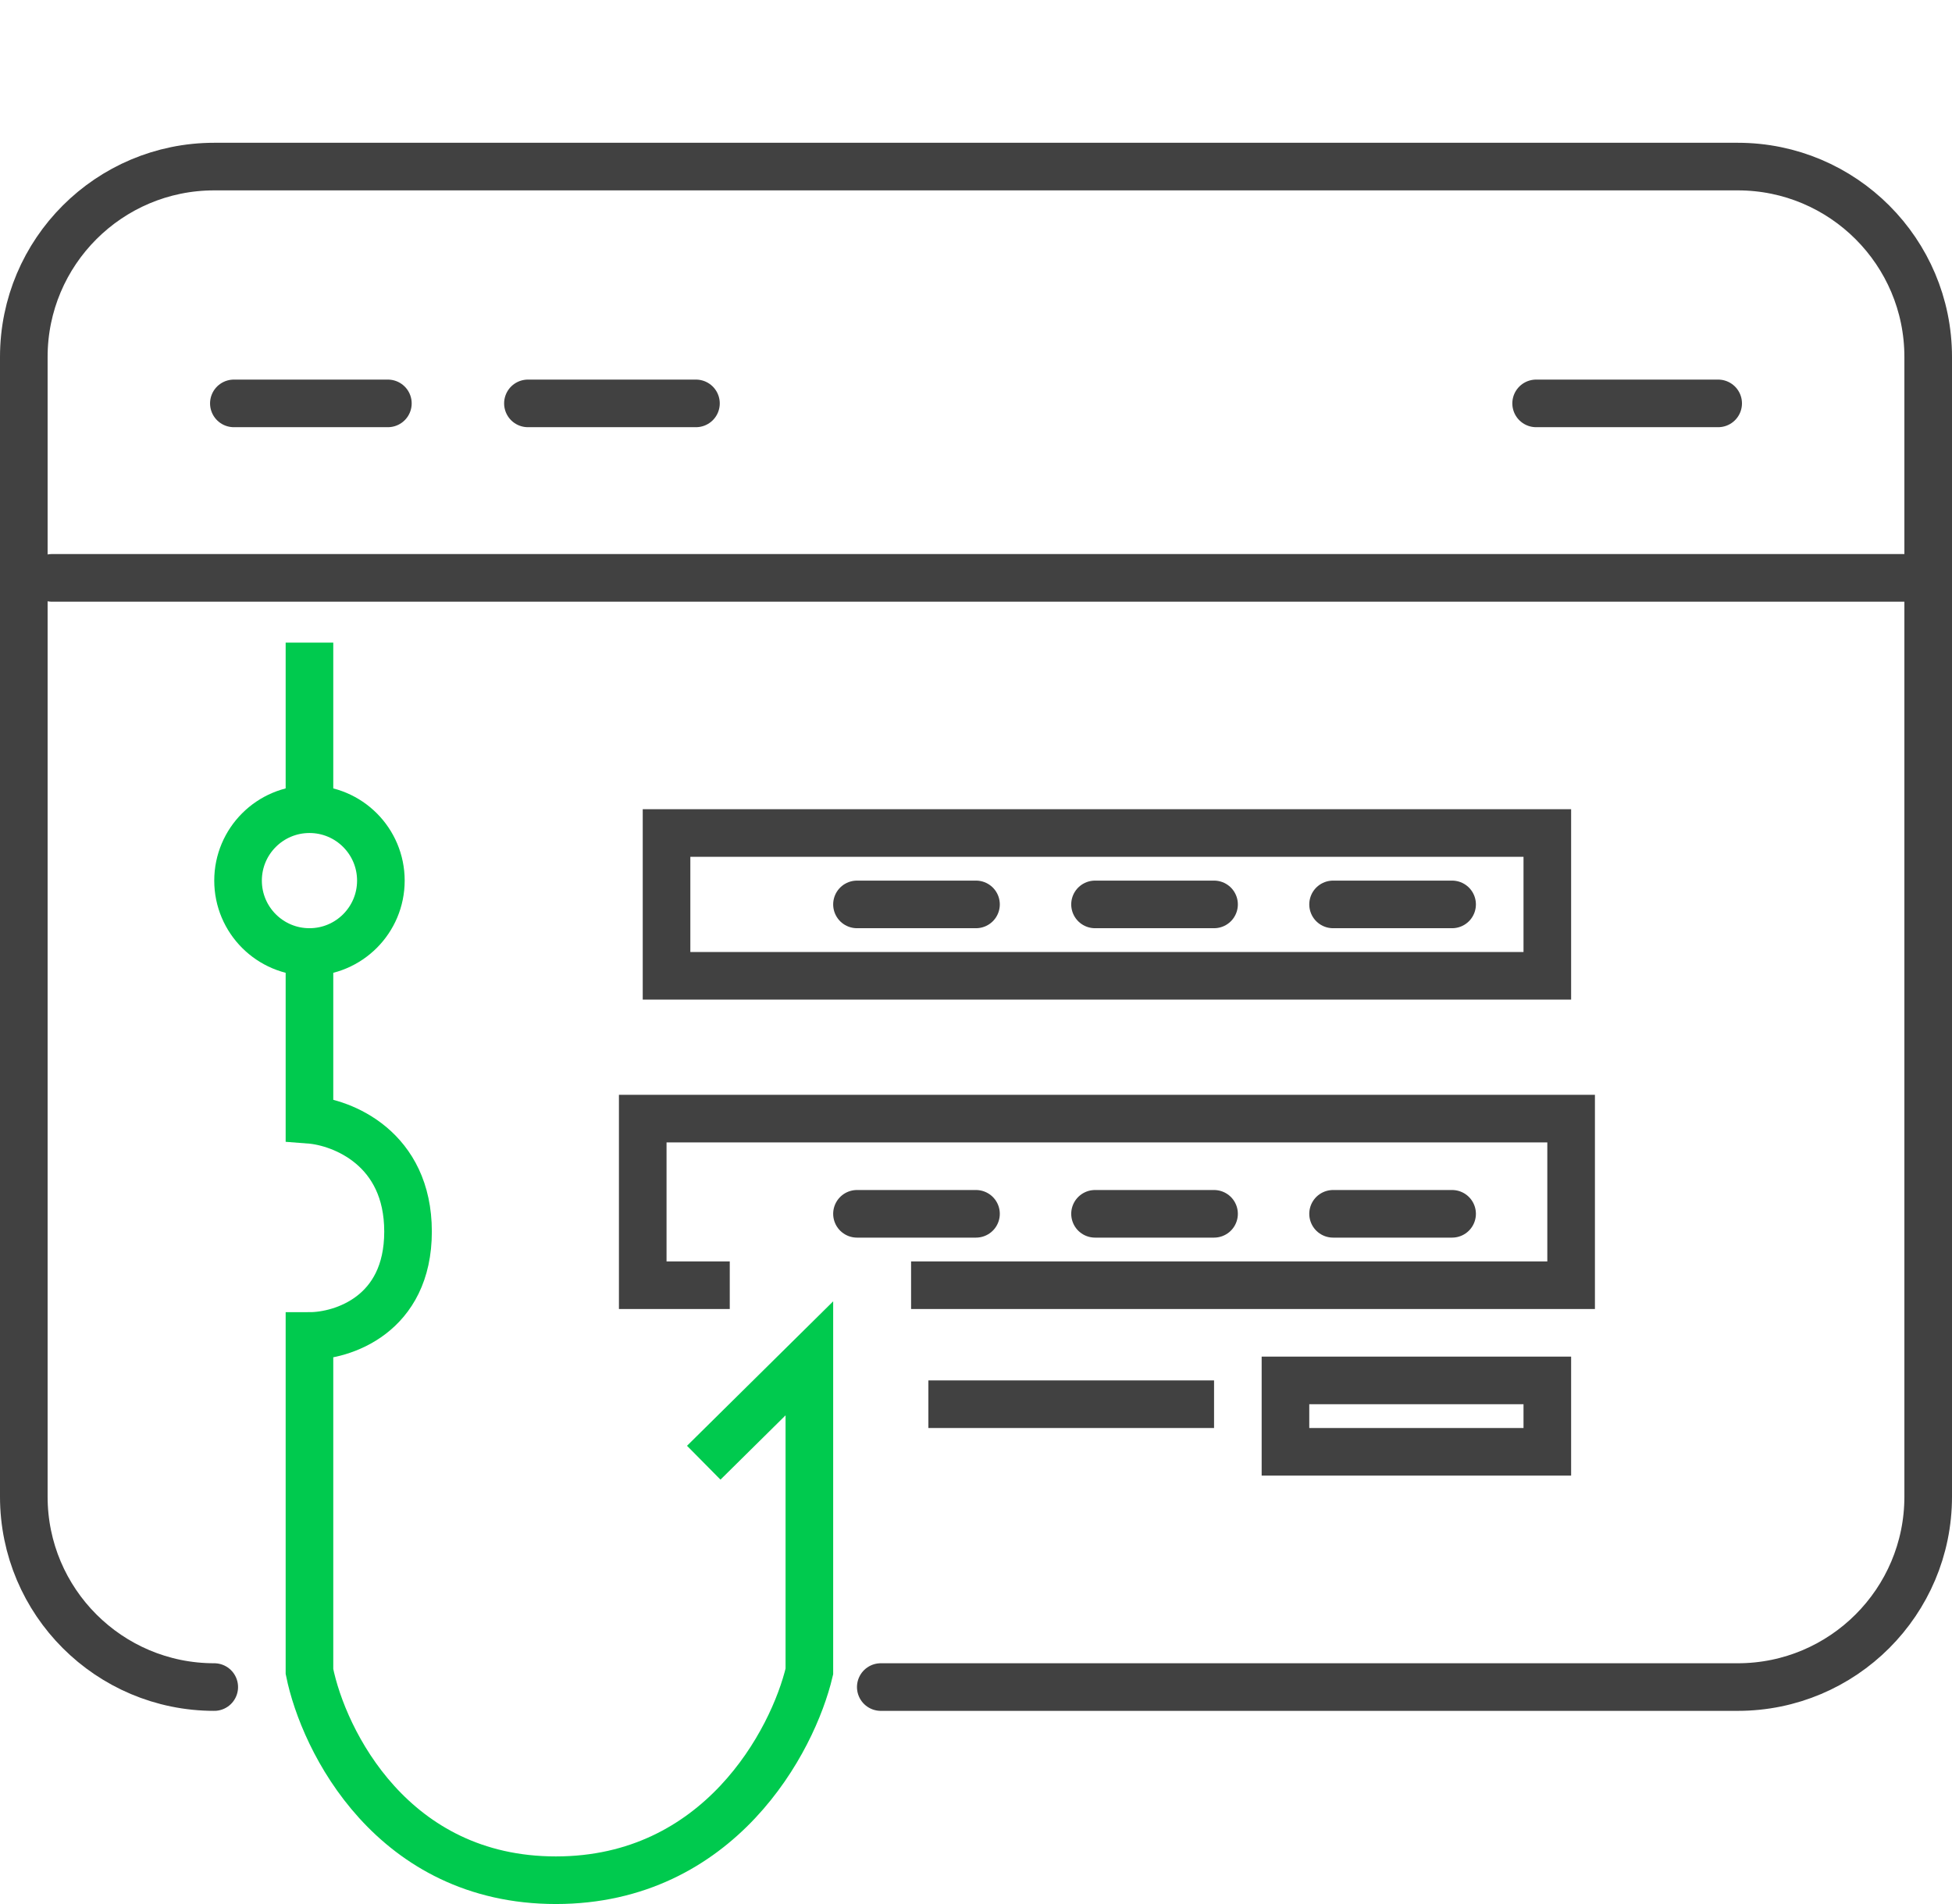 <svg width="82" height="80" viewBox="0 0 82 80" fill="none" xmlns="http://www.w3.org/2000/svg">
<path d="M9 70.884V70.884C4.582 70.884 1 67.302 1 62.884V14.999C1 10.581 4.582 6.999 9 6.999H73C77.418 6.999 81 10.581 81 14.999V62.884C81 67.302 77.418 70.884 73 70.884H37" stroke="#414141" stroke-width="2" stroke-linecap="round" stroke-linejoin="round"/>
<path d="M2.177 24.28H80.412M9.824 16.949H16.294M22.177 16.949H29.236M64.53 16.949H72.177" stroke="#414141" stroke-width="2" stroke-linecap="round" stroke-linejoin="round"/>
<path d="M13 27V33.892M13 40.783V47.048C14.38 47.153 17.141 48.239 17.141 51.747C17.141 55.255 14.38 56.133 13 56.133V70.229C13.591 73.153 16.49 79 23.352 79C30.214 79 33.31 73.153 34 70.229V57.072L29.563 61.458" stroke="#00CA4E" stroke-width="2"/>
<circle cx="13" cy="37" r="3" stroke="#00CA4E" stroke-width="2"/>
<rect x="28" y="35" width="37" height="6" stroke="#414141" stroke-width="2"/>
<path d="M30.656 54H27V47H66V54H38.273" stroke="#414141" stroke-width="2"/>
<path d="M36 38H61" stroke="#414141" stroke-width="2" stroke-linecap="round" stroke-linejoin="round" stroke-dasharray="5 5"/>
<path d="M36 51H62" stroke="#414141" stroke-width="2" stroke-linecap="round" stroke-linejoin="round" stroke-dasharray="5 5"/>
<path d="M39 59L51 59" stroke="#414141" stroke-width="2"/>
<rect x="54" y="58" width="11" height="3" stroke="#414141" stroke-width="2"/>
</svg>
